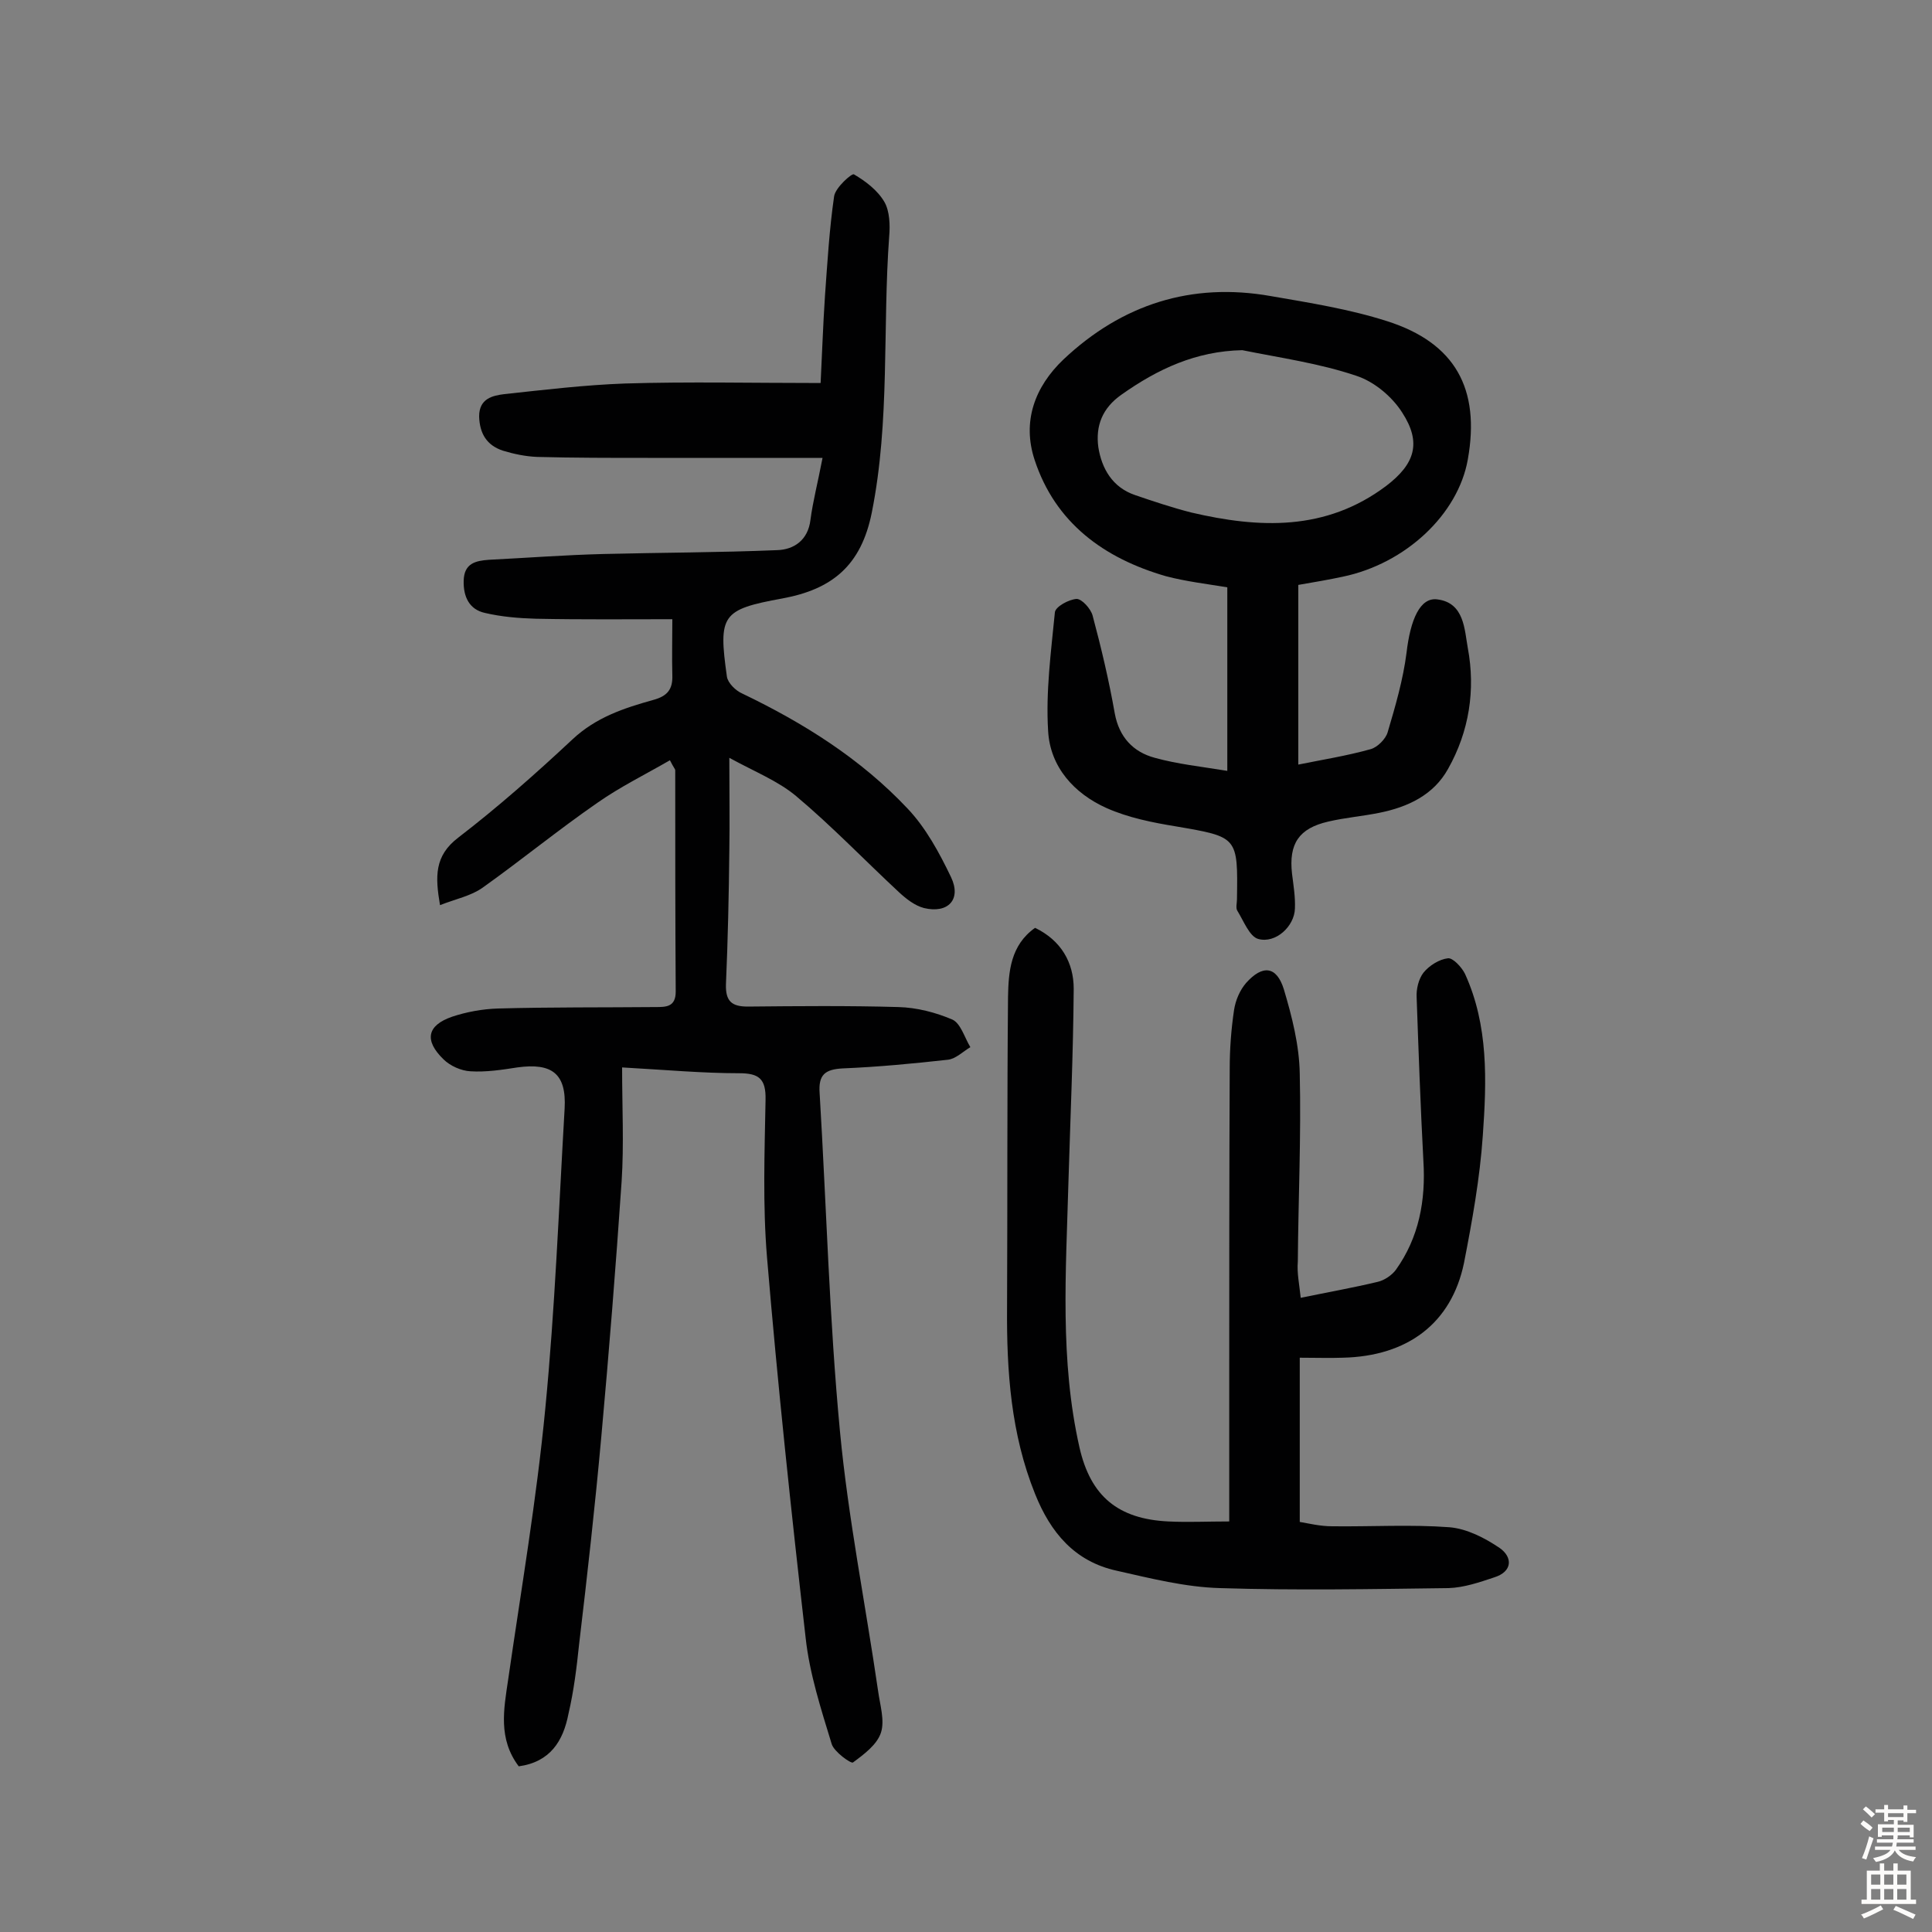 <svg enable-background="new 0 0 400 400" viewBox="0 0 400 400" xmlns="http://www.w3.org/2000/svg"><rect x="0" y="0" width="400" height="400" fill="#808080" stroke="none"/><g fill="#010102"><path d="m107.4 365.7c-4.3-5.7-3.1-11.8-2.2-17.9 2.7-18.7 5.9-37.4 7.7-56.2 2-20.6 2.8-41.4 4-62.1.4-7.2-2.6-9.5-9.8-8.5-3.2.5-6.5 1-9.7.8-1.9-.1-4.2-1.1-5.6-2.5-4-3.9-3.4-7 1.8-8.8 3-1 6.3-1.6 9.5-1.7 10.9-.3 21.8-.2 32.6-.3 2.2 0 4.2 0 4.2-3.2-.1-15.3-.1-30.5-.1-45.8 0-.3-.3-.5-1.1-2.1-5 2.9-10.3 5.5-15 8.8-8.1 5.6-15.8 11.9-23.8 17.6-2.4 1.7-5.5 2.3-8.8 3.6-1-5.9-1.2-10.2 3.8-14 8.2-6.3 16-13.2 23.6-20.3 4.9-4.6 10.7-6.5 16.8-8.2 2.9-.8 4-2.2 3.9-5.1-.1-3.7 0-7.5 0-11.6-9.2 0-18.7.1-28.3-.1-3.5-.1-7.1-.4-10.5-1.2-3.2-.7-4.5-3.3-4.4-6.7.1-3.6 2.5-4.1 5.2-4.3 7.9-.4 15.8-1 23.7-1.2 12-.3 24-.3 36-.8 3.4-.1 6.4-2 6.9-6.3.5-3.8 1.5-7.6 2.5-12.8-12.5 0-24.4 0-36.2 0-7.6 0-15.3 0-22.9-.2-2.4-.1-4.8-.6-7.1-1.3-3.3-1.1-4.8-3.5-4.9-7.1 0-3.7 2.8-4.3 5.2-4.6 8.3-.9 16.7-1.9 25-2.2 13.1-.4 26.3-.1 40.5-.1.3-5.9.5-12 .9-18 .5-6.9.9-13.8 1.9-20.7.3-1.8 3.7-4.8 4.1-4.5 2.4 1.4 4.9 3.3 6.3 5.7 1.1 1.9 1.2 4.8 1 7.1-1.4 19 .2 38.2-3.6 57.2-2.2 11-8.2 15.9-18.5 17.8-12.6 2.3-13.3 3.4-11.5 16.2.2 1.3 1.8 2.9 3.2 3.5 12.7 6.1 24.5 13.5 34.2 23.8 3.8 4 6.6 9.2 9 14.2 2.2 4.6-.6 7.6-5.6 6.4-1.9-.5-3.7-1.9-5.2-3.3-7.1-6.6-13.9-13.7-21.3-19.9-3.7-3.1-8.5-5-13.8-7.9 0 7.3.1 13.2 0 19.2-.1 9.2-.3 18.5-.7 27.7-.1 3.5 1.2 4.6 4.5 4.6 10.4-.1 20.8-.2 31.2.1 3.8.1 7.7 1.1 11.2 2.6 1.7.8 2.5 3.7 3.7 5.7-1.5.9-3 2.4-4.6 2.6-7.2.8-14.5 1.5-21.8 1.8-3.7.2-5.1 1.3-4.8 5.2 1.4 23.3 2 46.7 4.2 69.9 1.7 18 5.3 35.9 7.9 53.8.4 2.9 1.4 6.1.6 8.6s-3.5 4.5-5.8 6.2c-.4.3-3.9-2.2-4.4-3.8-2.2-7.2-4.6-14.6-5.4-22-3-26.2-5.8-52.5-8-78.8-.9-10.8-.5-21.8-.3-32.6.1-4.4-1.4-5.5-5.5-5.5-7.6 0-15.2-.7-24.2-1.2 0 8.2.4 15.9-.1 23.6-1.2 17.6-2.6 35.2-4.2 52.8-1.3 14.4-2.9 28.7-4.6 43-.5 4.8-1.1 9.7-2.2 14.4-1.1 5.7-3.8 10-10.3 10.9z"/><path d="m269.3 268.7c5.8-1.2 10.9-2.1 15.9-3.3 1.4-.3 3-1.4 3.8-2.5 4.8-6.7 6.2-14.4 5.7-22.5-.6-11.3-1-22.6-1.4-33.9-.1-1.7.4-3.8 1.4-5.1 1.2-1.5 3.3-2.8 5.1-3 1-.1 2.8 1.8 3.5 3.2 4.9 10.7 4.5 22.2 3.7 33.5-.6 8.8-2.2 17.7-3.9 26.4-2.6 12.5-11.7 19.3-25.1 19.6-2.7.1-5.5 0-8.9 0v34c1.8.3 4.2.9 6.7.9 8.1.1 16.3-.4 24.3.2 3.6.3 7.3 2.2 10.4 4.3 2.7 1.9 2.7 4.9-1.2 6.1-3 1-6.2 2.1-9.4 2.2-15.8.2-31.5.5-47.3 0-7.2-.2-14.3-2-21.4-3.6-8.7-1.9-13.7-7.9-16.9-15.9-5-12.4-5.9-25.4-5.8-38.6.1-21.4 0-42.9.2-64.3.1-5.2.5-10.7 5.6-14.3 5.4 2.6 8 7.2 8 12.6-.1 13.5-.7 26.9-1.1 40.3-.5 18.3-1.8 36.6 2.3 54.7 2.3 10.1 8 14.8 18.4 15.3 4 .2 8 0 12.6 0 0-9.5 0-18.7 0-28 0-21.9 0-43.9.1-65.8 0-4 .3-8.1.9-12.1.3-2 1.2-4.1 2.5-5.6 3.4-3.8 6.3-3.5 7.8 1.3 1.7 5.7 3.2 11.6 3.3 17.5.3 13-.3 25.9-.4 38.9-.2 2.4.3 4.6.6 7.5z"/><path d="m254.1 159.6c0-13.4 0-25.5 0-38-4.2-.7-8.5-1.2-12.7-2.3-12.8-3.7-22.9-11-27.2-24.1-2.6-7.9 0-15.1 6-20.8 12.1-11.4 26.5-16 42.9-13.1 8.1 1.4 16.3 2.7 24.1 5.2 14.1 4.5 19.3 14 16.7 28.6-2 11.4-12.9 21.6-25.9 24.3-2.8.6-5.7 1.1-9.2 1.7v37.2c4.9-1 10-1.8 15-3.2 1.4-.4 3.1-2.1 3.5-3.5 1.6-5.4 3.2-10.9 3.9-16.4.8-6.9 2.8-11.6 6.4-11.1 5.6.7 5.6 6.3 6.3 10.1 1.6 8.6.3 17.2-4.1 25-3 5.4-8.3 7.9-14.3 9.1-3.5.7-7.1 1-10.5 1.8-6.1 1.4-8.2 4.6-7.5 10.8.3 2.4.7 4.8.6 7.2-.1 3.7-4 7.3-7.6 6.3-1.8-.5-3-3.7-4.3-5.8-.4-.6-.1-1.6-.1-2.4.2-13 .2-12.9-12.6-15.1-4.9-.8-9.9-1.8-14.4-3.8-6.7-3-11.7-8.5-12.1-16-.5-8.1.6-16.3 1.4-24.5.1-1.2 2.9-2.7 4.5-2.8 1.1 0 2.9 2 3.3 3.4 1.8 6.7 3.4 13.5 4.6 20.3.9 4.9 3.8 8 8.3 9.2 4.7 1.3 9.5 1.8 15 2.7zm3.1-87.1c-9.6.2-17.5 3.9-25 9.2-4 2.8-5.4 6.5-4.8 10.9.7 4.4 2.9 8.3 7.6 9.9 3.8 1.3 7.7 2.6 11.6 3.6 14.1 3.3 27.9 3.9 40.4-5.5 5.9-4.5 7.4-8.9 3.3-15.2-2.1-3.3-5.8-6.4-9.5-7.6-7.7-2.6-15.7-3.7-23.6-5.3z"/></g><path d="m385.2 377.6.6-.7c.6.4 1.3.9 1.9 1.5l-.6.7c-.8-.5-1.4-1-1.9-1.5zm.3 7.1c.6-1.4 1.1-2.9 1.5-4.5.3.1.6.3.9.4-.5 1.4-1 2.9-1.5 4.4zm.2-10.1.6-.6c.7.5 1.3 1.1 1.9 1.6l-.7.7c-.6-.6-1.2-1.2-1.8-1.7zm8.4-.8h.8v.9h1.8v.7h-1.8v1.8h-.8v-.3h-1.2v.9h3.3v2.6h-.8v-.4h-2.5c0 .3 0 .6-.1.8h3.4v.7h-3.5c0 .3-.1.6-.1.8h4v.7h-3.5c.7.9 1.9 1.3 3.6 1.5-.2.2-.4.5-.6.9-1.9-.3-3.2-1.1-3.8-2.3-.5 1.1-1.8 2-3.9 2.4-.2-.3-.4-.5-.6-.8 1.9-.4 3.1-.9 3.6-1.7h-3.2v-.7h3.5c.1-.2.1-.5.2-.8h-3.3v-.7h3.4c0-.2 0-.5 0-.8h-2.4v.3h-.8v-2.6h3.3v-.9h-1.2v.3h-.8v-1.8h-1.8v-.7h1.8v-.9h.8v.9h3.2zm-4.4 5.5h2.4c0-.3 0-.6 0-.9h-2.4zm1.2-3.1h3.2v-.8h-3.2zm4.4 2.2h-2.4v.9h2.5v-.9z" fill="#fcfbfa"/><path d="m389.2 385.8h.9v1.5h1.9v-1.5h.9v1.5h2.7v6h1.1v.9h-11.3v-.9h1.1v-6h2.7zm.2 8.7.5.8c-1.2.6-2.5 1.3-4 1.9-.2-.3-.3-.6-.6-.8 1.6-.6 3-1.3 4.1-1.9zm-2-4.3h1.9v-2.1h-1.9zm0 3.1h1.9v-2.2h-1.9zm2.7-3.1h1.9v-2.1h-1.9zm0 3.1h1.9v-2.2h-1.9zm2.4 1.3c1.4.6 2.7 1.2 4.1 1.8l-.5.9c-1.5-.7-2.8-1.4-4.1-1.9zm2.2-6.5h-1.9v2.1h1.9zm-1.9 5.2h1.9v-2.2h-1.9z" fill="#fcfbfa"/></svg>